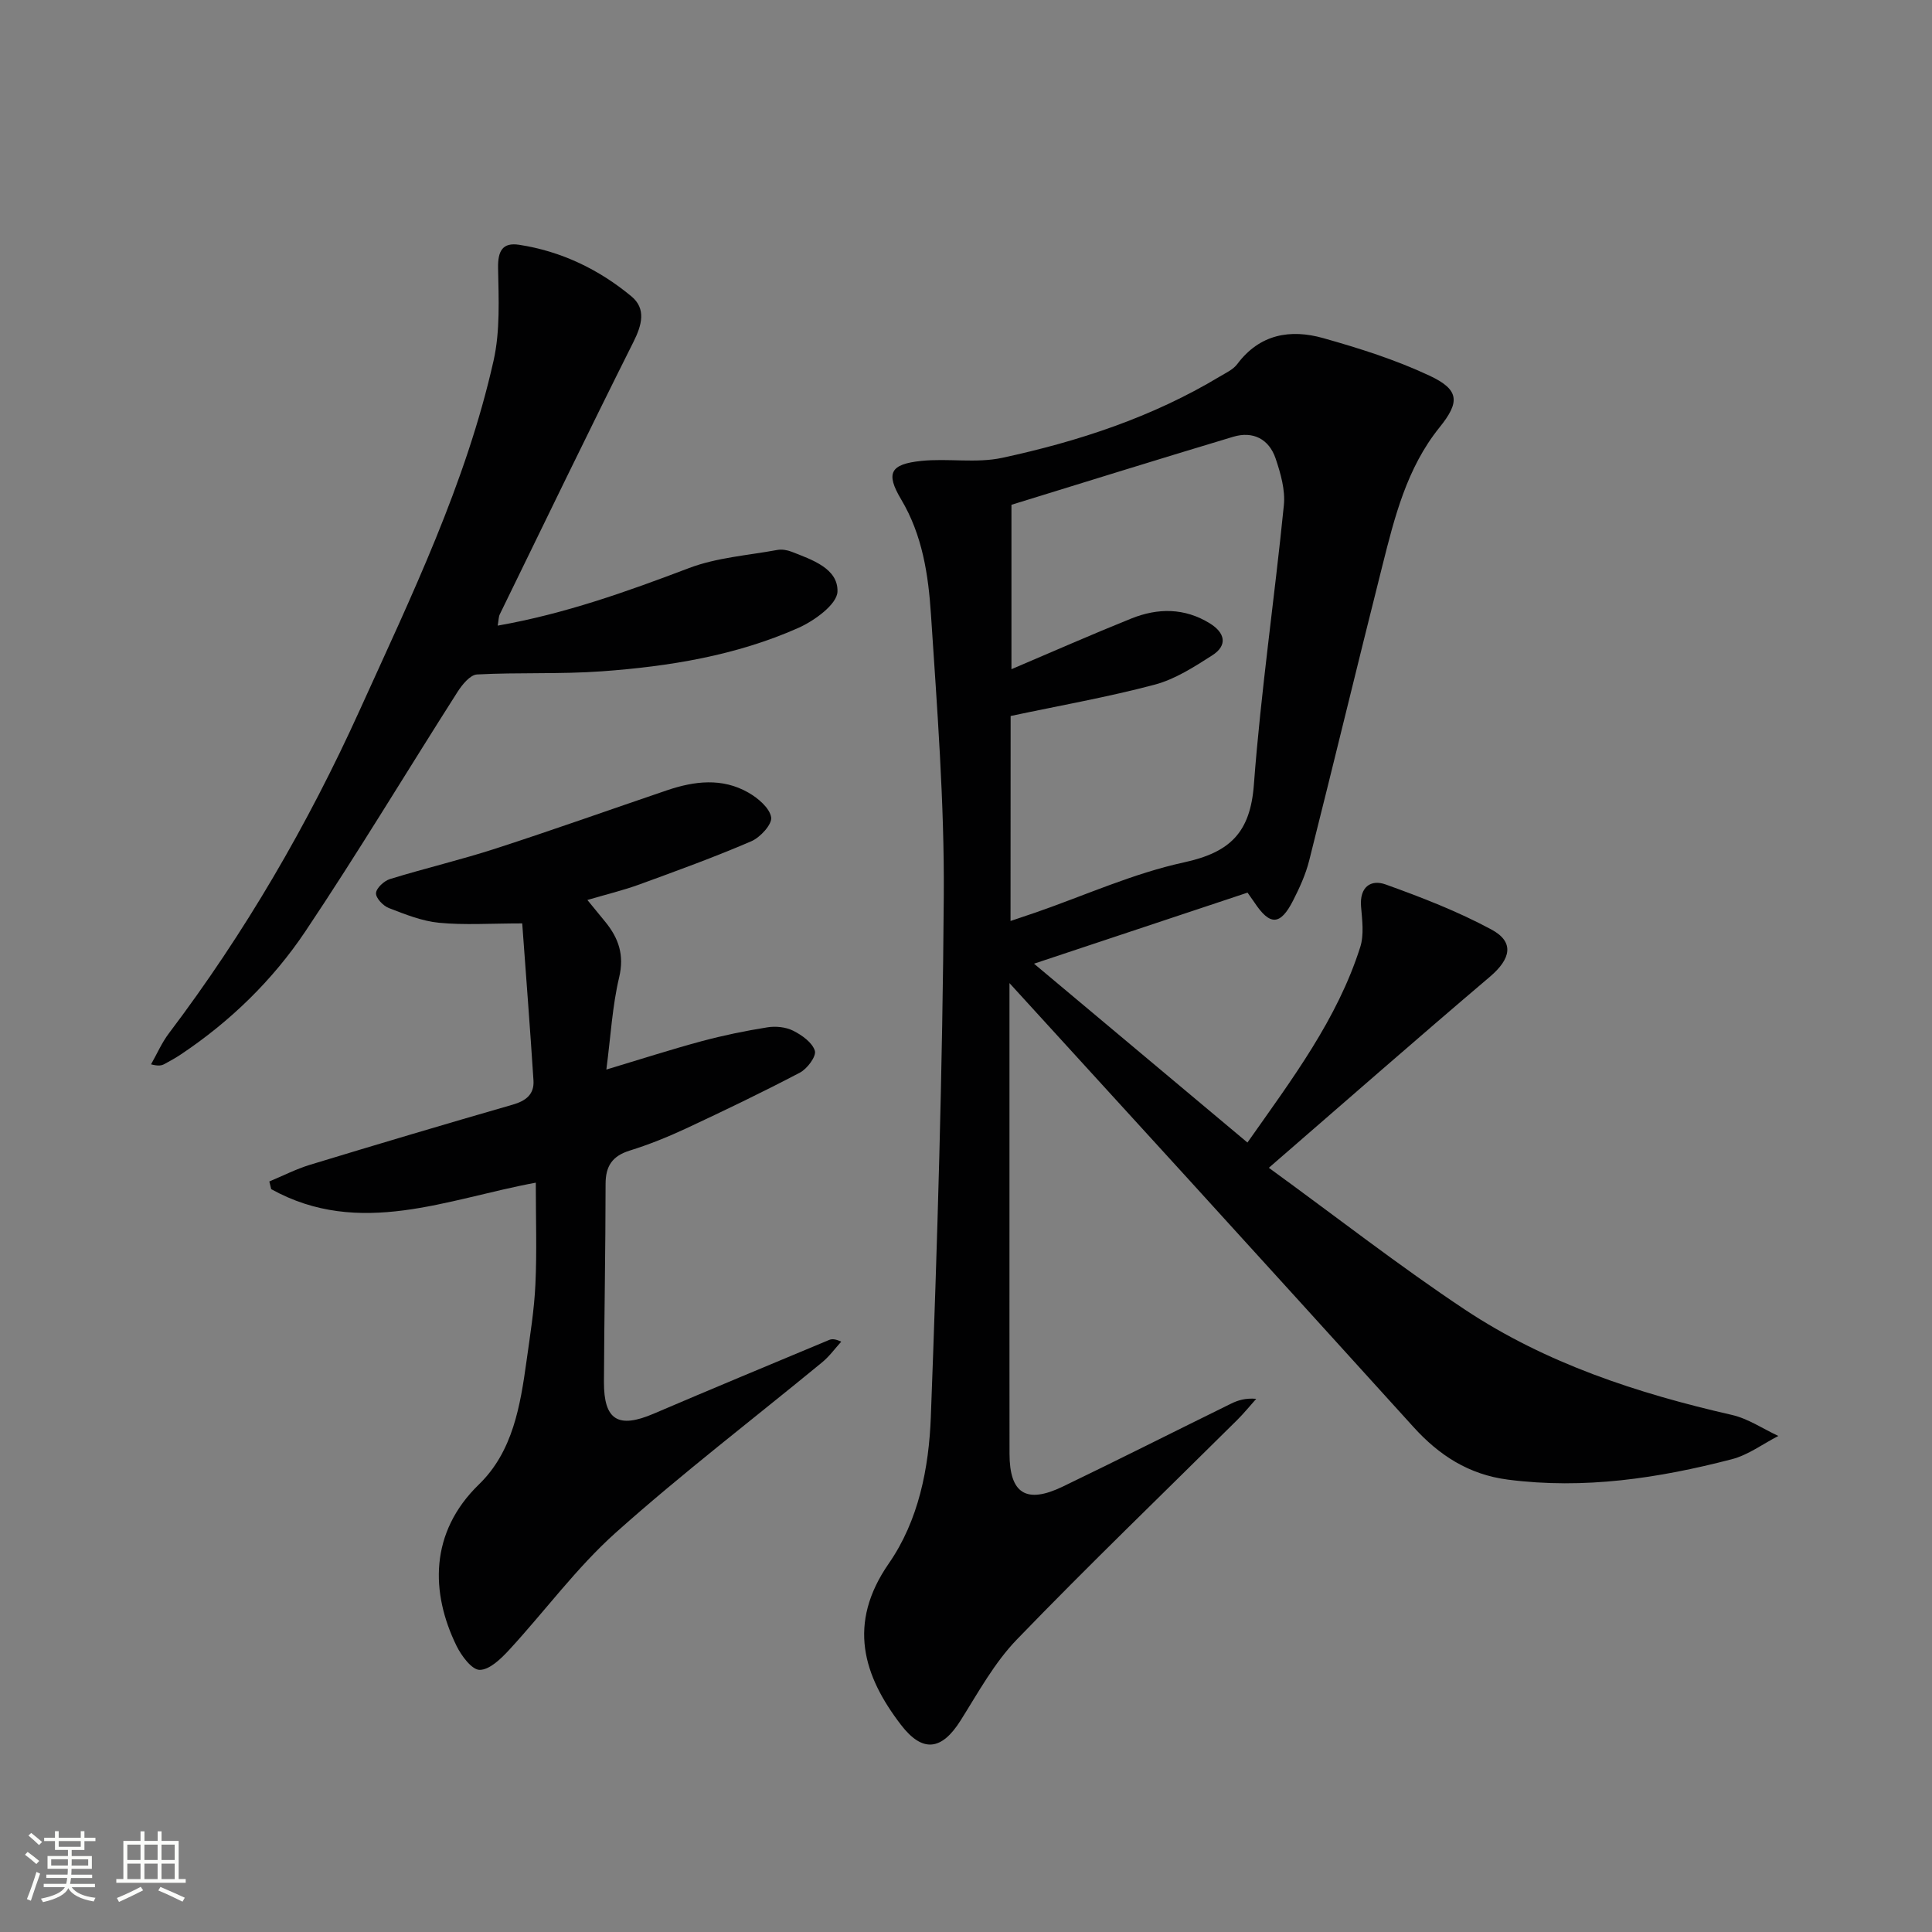<svg enable-background="new 0 0 400 400" viewBox="0 0 400 400" xmlns="http://www.w3.org/2000/svg"><rect x="0" y="0" width="400" height="400" fill="#808080" stroke="none"/><path d="m5.17 384 .55-.58c.85.61 1.65 1.24 2.4 1.87l-.59.64c-.83-.73-1.62-1.38-2.36-1.93m1.22 9.53-.82-.34c.71-1.76 1.37-3.64 1.98-5.63.24.13.5.25.76.36-.6 1.67-1.24 3.54-1.92 5.61m-.5-13.5.57-.54c.56.44 1.31 1.06 2.26 1.87l-.64.64c-.68-.66-1.41-1.32-2.19-1.97m3.25.46h2.24v-1.36h.77v1.36h4.57v-1.36h.76v1.36h2.28v.69h-2.28v1.84h-2.64v1.26h4.18v2.64h-4.21c0 .45-.02.86-.05 1.21h4.32v.69h-4.38c-.04.34-.1.75-.19 1.22h5.15v.69h-4.82c.87 1.19 2.51 1.92 4.93 2.19-.17.31-.3.57-.37.76-2.77-.49-4.52-1.41-5.26-2.76-.56 1.26-2.3 2.23-5.24 2.9-.12-.24-.26-.48-.43-.72 2.73-.55 4.38-1.34 4.96-2.38h-4.38v-.69h4.65c.1-.38.17-.79.21-1.22h-4.32v-.69h4.4c.03-.34.05-.75.05-1.21h-4.2v-2.64h4.23v-1.26h-2.69v-1.84h-2.24zm1.46 4.46v1.29h3.45c.01-.4.02-.57.01-.53v-.32-.45h-3.46zm1.55-2.59h4.57v-1.19h-4.57zm6.11 2.59h-3.42v.77c-.01.19-.01.37-.02.53h3.44z" fill="#fbfcfa"/><path d="m32.63 379.16h.82v1.98h3.54v7.89h1.46v.78h-14.37v-.78h1.46v-7.89h3.55v-1.98h.82v1.98h2.73v-1.98zm-3.49 11.48.5.73c-1.61.82-3.28 1.63-5 2.41-.13-.27-.28-.55-.44-.82 1.75-.72 3.4-1.49 4.94-2.32m-2.78-5.55h2.73v-3.18h-2.73zm0 3.95h2.73v-3.2h-2.73zm3.54-3.95h2.73v-3.18h-2.73zm0 3.95h2.73v-3.2h-2.73zm7.89 4.68c-1.84-.92-3.51-1.7-5.02-2.32l.45-.73c1.89.8 3.57 1.55 5.04 2.23zm-1.62-11.81h-2.73v3.18h2.73zm-2.73 7.13h2.73v-3.2h-2.73z" fill="#fbfcfa"/><g fill="#010102"><path d="m209 203.54v44.94c0 17.5-.01 35 .01 52.49.01 8.26 3.45 10.46 11.03 6.81 11.66-5.62 23.2-11.45 34.82-17.16 1.44-.71 3-1.2 5.23-1.01-1.31 1.46-2.54 2.99-3.93 4.37-15.24 15.13-30.72 30.02-45.63 45.46-4.67 4.83-8.01 10.99-11.64 16.75-3.9 6.21-7.86 6.78-12.36.91-7.77-10.12-11.18-20.9-2.52-33.39 6.19-8.92 8.31-19.78 8.71-30.38 1.35-35.91 2.43-71.84 2.68-107.77.14-19.43-1.38-38.88-2.65-58.29-.54-8.23-1.75-16.44-6.18-23.88-3.25-5.45-2.24-7.29 4.14-7.96 5.56-.58 11.39.52 16.78-.64 15.78-3.4 31.07-8.42 45.03-16.82 1.28-.77 2.79-1.45 3.64-2.59 4.65-6.22 11-7.29 17.79-5.38 7.47 2.1 14.97 4.48 21.98 7.76 6.27 2.93 6.35 5.47 2.1 10.74-6.79 8.42-9.31 18.63-11.86 28.77-5.11 20.27-10 40.6-15.11 60.87-.72 2.87-1.99 5.66-3.34 8.31-2.65 5.2-4.8 5.24-8.02.37-.36-.54-.75-1.07-1.41-2.01-14.31 4.76-28.61 9.52-44.21 14.71 15.05 12.62 29.37 24.62 44.19 37.03 9.29-13.2 18.6-25.52 23.35-40.46.82-2.57.4-5.62.17-8.43-.32-3.99 2-5.66 5.1-4.54 7.46 2.68 14.92 5.57 21.88 9.32 4.84 2.6 4.05 6.09-.33 9.81-14.95 12.69-29.69 25.62-45.74 39.53 14.24 10.36 27.07 20.37 40.58 29.35 16.79 11.15 35.74 17.35 55.31 21.82 3.36.77 6.41 2.87 9.6 4.35-3.2 1.64-6.24 3.94-9.64 4.82-15.19 3.94-30.56 6.27-46.37 4.22-8.1-1.05-14.24-5.04-19.54-10.9-15.64-17.28-31.33-34.52-47.01-51.76-11.86-13.02-23.75-26.02-36.63-40.14zm.22-12.86c1.91-.65 3.61-1.21 5.3-1.79 10.18-3.54 20.14-8.07 30.6-10.34 9.52-2.07 13.73-6.13 14.48-16.06 1.45-19.34 4.28-38.58 6.21-57.89.32-3.15-.67-6.6-1.71-9.68-1.37-4.03-4.68-5.72-8.78-4.49-15.37 4.61-30.69 9.39-45.91 14.08v34.04c8.65-3.68 16.68-7.22 24.81-10.49 5.49-2.21 11.04-2.23 16.26 1 3.11 1.92 3.79 4.52.49 6.63-3.75 2.4-7.69 4.94-11.9 6.06-9.71 2.58-19.63 4.32-29.83 6.49-.02 13.51-.02 27.78-.02 42.44z"/><path d="m110.93 244.86c-18.26 3.35-36.47 11.5-54.78 1.34-.13-.53-.26-1.06-.39-1.59 2.79-1.16 5.51-2.56 8.38-3.44 13.97-4.25 27.97-8.42 42-12.46 2.76-.79 4.5-2.15 4.31-5.03-.7-10.87-1.55-21.74-2.33-32.5-6.6 0-11.95.38-17.21-.13-3.54-.34-7.04-1.75-10.41-3.05-1.18-.46-2.71-2.07-2.65-3.08.05-1.05 1.67-2.54 2.88-2.92 7.28-2.24 14.72-3.99 21.96-6.34 11.85-3.84 23.58-8.02 35.38-12.03 5.68-1.93 11.46-2.64 16.89.48 1.99 1.14 4.38 3.16 4.7 5.1.24 1.43-2.24 4.15-4.08 4.95-7.6 3.28-15.4 6.11-23.18 8.95-3.37 1.23-6.89 2.07-10.79 3.22 1.47 1.8 2.62 3.19 3.75 4.58 2.73 3.37 3.92 6.82 2.83 11.44-1.41 5.92-1.74 12.1-2.65 19.09 7.19-2.16 13.41-4.17 19.72-5.87 4.47-1.2 9.03-2.14 13.61-2.87 1.73-.28 3.82-.07 5.35.7 1.81.91 3.96 2.44 4.49 4.16.34 1.13-1.58 3.72-3.09 4.51-7.78 4.09-15.71 7.89-23.67 11.61-3.76 1.75-7.64 3.31-11.59 4.54-3.58 1.12-4.98 3.19-4.98 6.9-.01 13.66-.28 27.32-.34 40.98-.03 7.96 2.97 9.73 10.32 6.58 12.05-5.16 24.16-10.18 36.26-15.24.57-.24 1.22-.28 2.55.34-1.31 1.43-2.46 3.05-3.95 4.27-14.27 11.74-28.98 22.98-42.75 35.28-8.1 7.25-14.65 16.23-22.06 24.27-1.68 1.82-4.04 4.12-6.09 4.13-1.62.01-3.79-2.91-4.8-4.97-5.38-10.99-5.63-23.47 4.65-33.44 7.02-6.81 8.56-16.3 9.85-25.6.73-5.26 1.59-10.52 1.83-15.81.32-6.78.08-13.58.08-21.05z"/><path d="m103.04 129.53c13.94-2.45 26.78-7.05 39.62-11.92 5.75-2.18 12.16-2.62 18.29-3.75.93-.17 2.04.02 2.94.37 4.22 1.65 9.65 3.47 9.5 8.25-.08 2.65-4.8 6.06-8.14 7.54-12.89 5.71-26.7 7.96-40.66 8.97-8.58.62-17.23.19-25.83.65-1.42.08-3.06 2.09-4.02 3.59-10.53 16.51-20.62 33.32-31.51 49.59-6.78 10.12-15.54 18.64-25.76 25.47-1.1.74-2.27 1.38-3.43 2.01-.56.3-1.19.47-2.77.06 1.23-2.16 2.23-4.49 3.72-6.45 15.72-20.79 28.74-43.17 39.48-66.87 10.68-23.57 22.01-46.95 27.72-72.38 1.38-6.16 1.05-12.78.93-19.18-.06-3.5.91-5.33 4.36-4.8 8.73 1.34 16.51 5.09 23.24 10.67 3.1 2.57 2.19 5.93.42 9.46-9.38 18.72-18.49 37.57-27.67 56.39-.25.54-.23 1.23-.43 2.33z"/></g></svg>